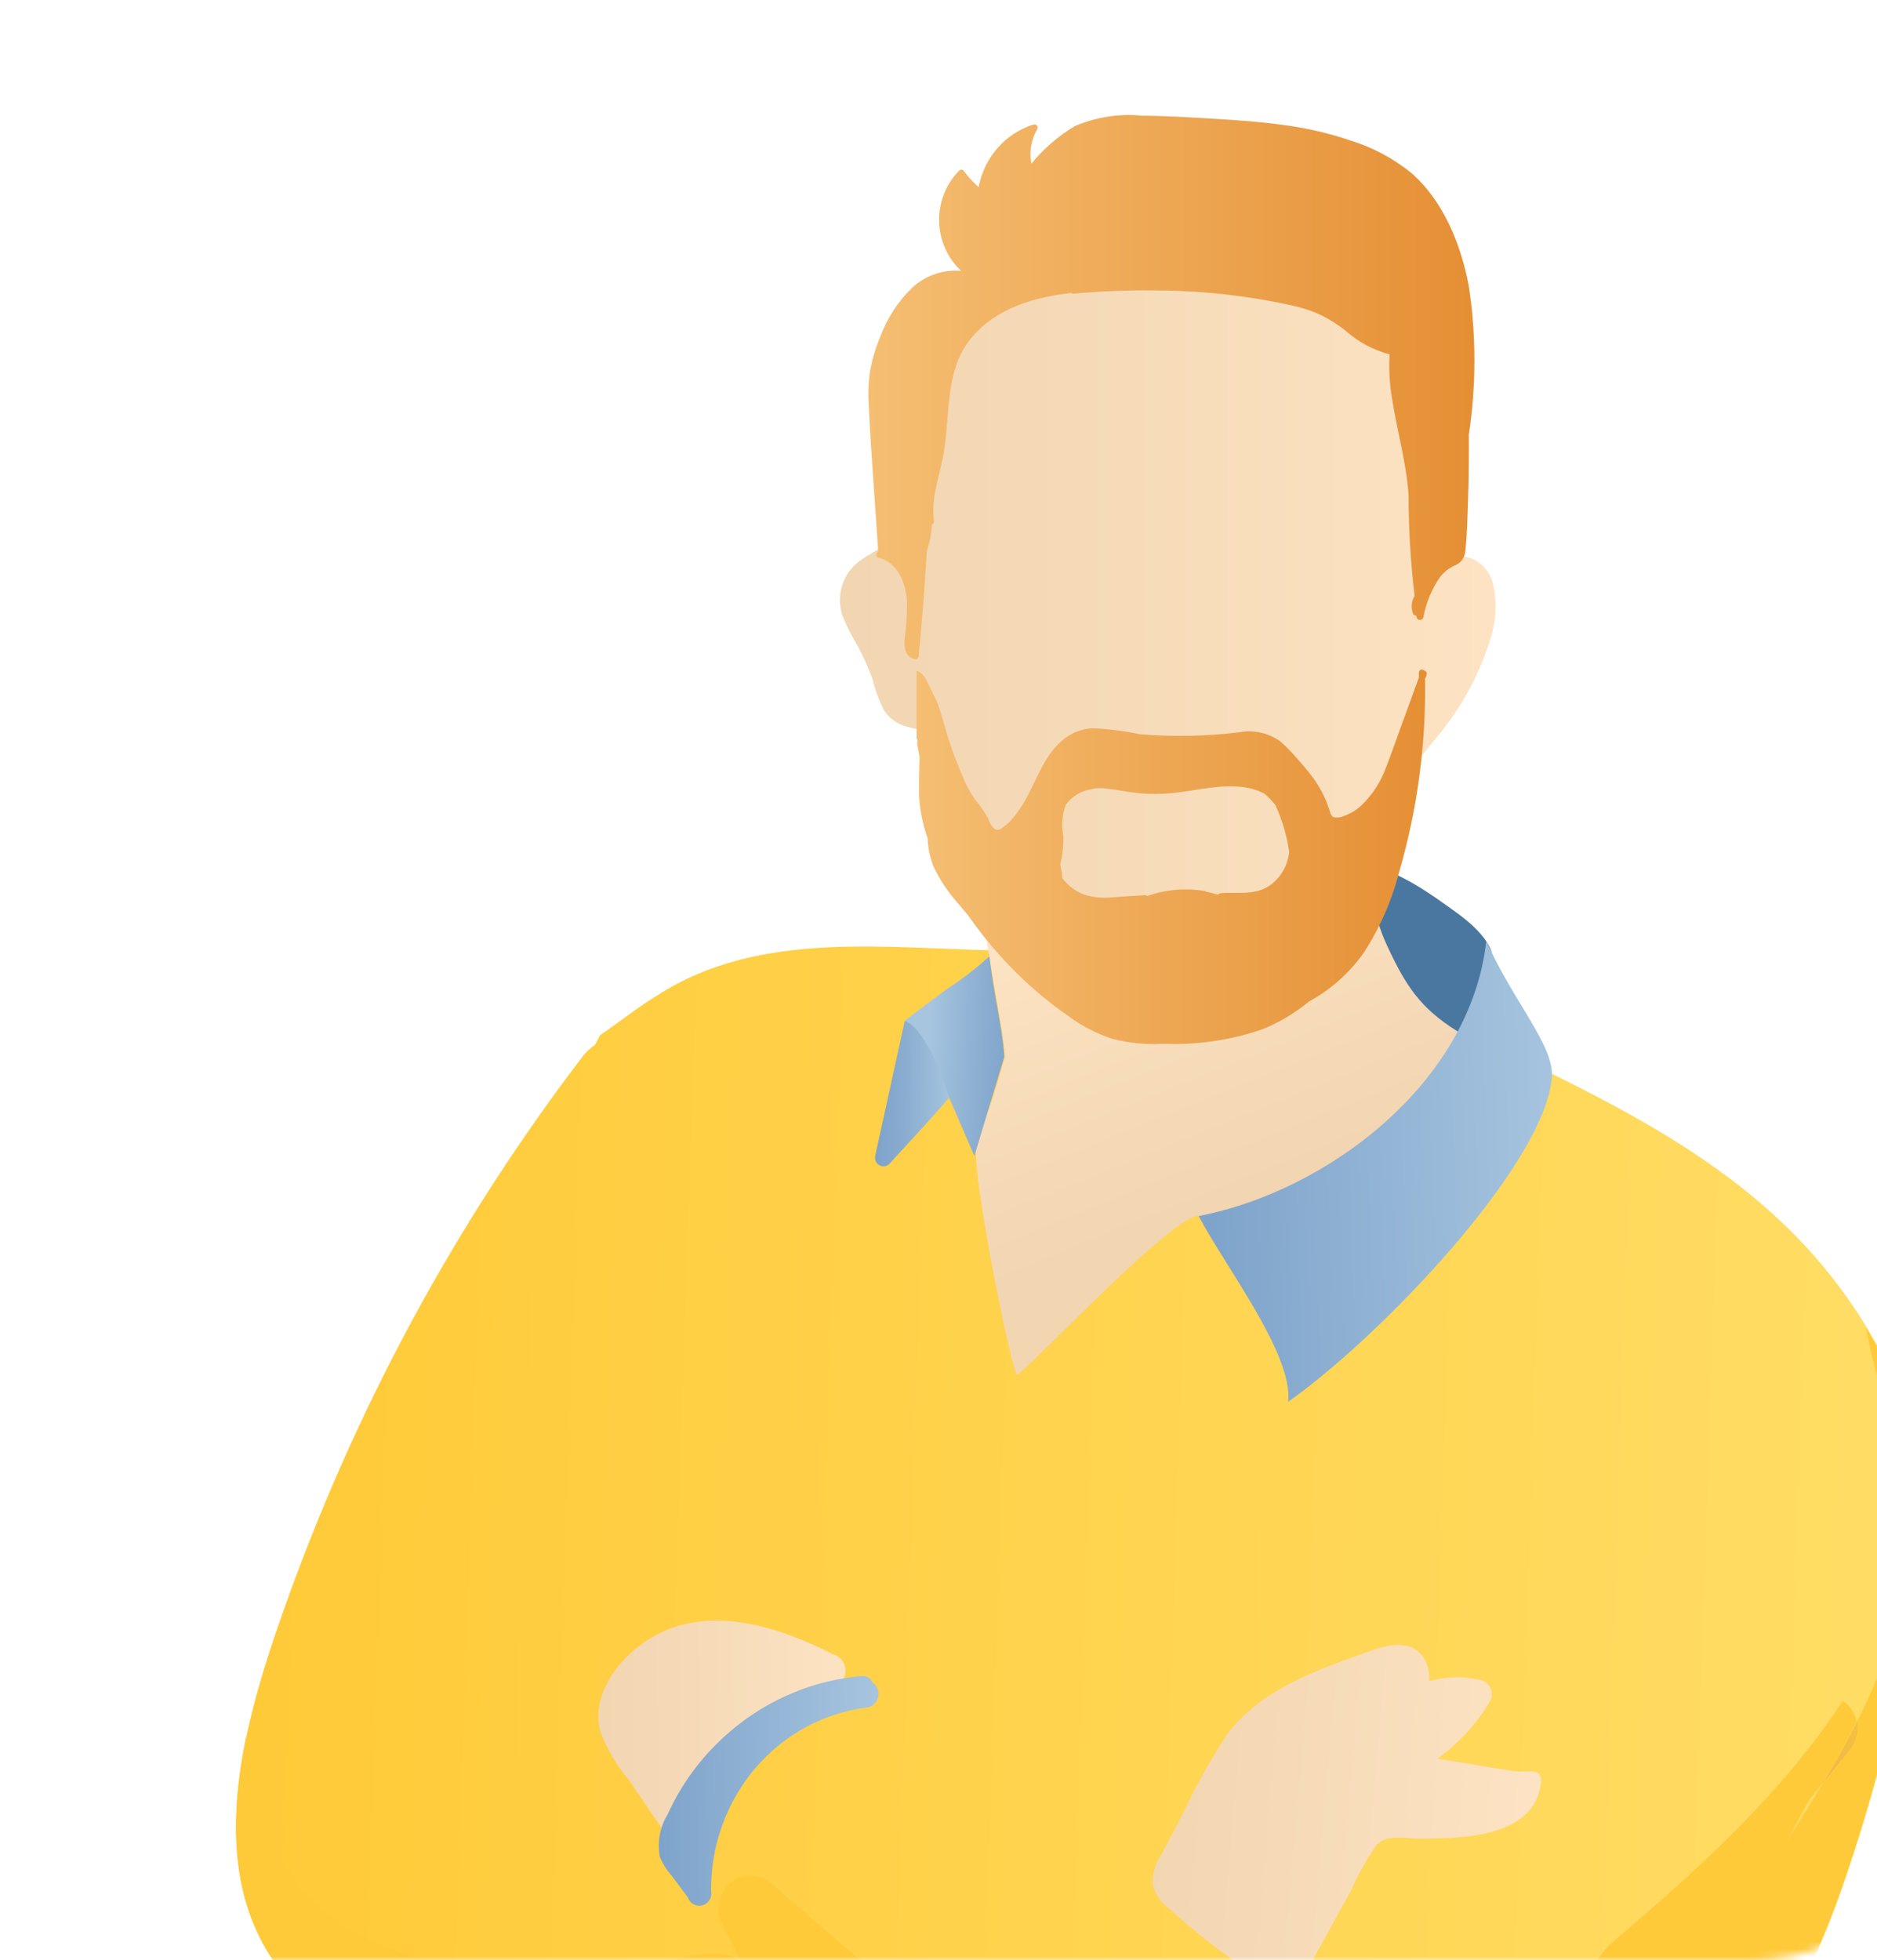 <svg width="249" height="260" viewBox="0 0 249 260" fill="none" xmlns="http://www.w3.org/2000/svg">
<g clip-path="url(#clip0_149_4315)">
<mask id="mask0_149_4315" style="mask-type:alpha" maskUnits="userSpaceOnUse" x="0" y="0" width="260" height="260">
<rect width="260" height="260" rx="28" fill="#D9D9D9"/>
</mask>
<g mask="url(#mask0_149_4315)">
<path d="M39.713 264.148C40.289 264.713 41.007 265.099 41.785 265.262C46.875 271.081 54.423 273.891 62.002 274.839C65.918 275.246 69.854 275.413 73.79 275.338C73.79 275.338 73.79 275.471 73.79 275.52C72.716 280.79 72.178 286.162 72.184 291.548C72.505 303.668 69.727 321.241 66.049 344.401C64.636 353.196 63.994 363.321 67.109 371.634C72.643 386.347 83.404 398.31 97.187 405.068C111.158 412.134 126.574 414.778 142.022 414.778C155.078 414.778 168.037 413.115 180.98 411.835C183.71 412.134 186.44 412.334 189.17 412.417C194.662 412.633 200.154 412.417 205.646 412.217C211.331 409.641 221.464 401.644 224.161 395.592C225.109 393.447 224.932 385.882 225.302 383.588C226.699 358.649 224.338 348.873 226.41 324.018C228.642 297.799 231.5 281.29 241.826 257.066C247.061 244.813 254.448 217.746 255.251 203.963C255.925 192.042 251.3 180.687 244.492 171.343C229.172 150.245 203.896 142.531 182.265 130.66C181.398 130.118 180.364 129.938 179.373 130.158C178.383 130.377 177.51 130.979 176.933 131.84C171.682 131.126 166.463 130.461 161.212 129.762L133.367 126.071C117.934 125.888 100.864 123.162 87.166 132.04C84.934 133.37 82.847 135.033 80.807 136.462C80.422 136.745 80.02 137.011 79.619 137.277L78.928 138.591C78.369 138.961 77.866 139.415 77.435 139.937C60.42 162.18 46.959 187.102 37.561 213.756C31.957 229.583 25.983 250.698 39.713 264.148Z" fill="url(#paint0_linear_149_4315)"/>
<path opacity="0.31" d="M241.954 236.333L245.166 232.41C245.66 231.851 246.028 231.185 246.242 230.46C246.456 229.735 246.511 228.97 246.402 228.22C245.037 230.997 243.528 233.69 241.954 236.333Z" fill="url(#paint1_linear_149_4315)"/>
<path fill-rule="evenodd" clip-rule="evenodd" d="M197.986 126.969C197.857 124.791 195.111 122.414 193.393 121.167C189.651 118.44 185.765 115.664 181.301 114.616C180.675 116.8 180.76 119.137 181.542 121.267C181.877 122.993 182.496 124.646 183.373 126.155C183.967 127.036 184.882 133.004 185.669 133.703C190.021 137.56 193.698 136.911 199.383 137.876" fill="#4A77A0"/>
<path fill-rule="evenodd" clip-rule="evenodd" d="M193.201 136.695C188.464 133.719 186.504 130.793 184.047 125.506C183.087 123.469 182.427 121.295 182.088 119.055C182.008 118.656 181.59 112.954 181.59 112.555C181.462 108.864 180.739 94.665 181.028 89.544L132.082 118.955L130.316 119.72C130.306 119.764 130.306 119.809 130.316 119.853C130.316 123.478 133.624 139.039 133.27 140.32C130.235 150.993 131.809 144.193 129.561 152.157C128.742 155.017 134.25 182.2 134.924 182.316C135.599 182.433 155.961 160.703 159.012 161.301C186.199 165.84 199.64 159.007 200.989 141.55L193.201 136.695Z" fill="url(#paint2_linear_149_4315)"/>
<path fill-rule="evenodd" clip-rule="evenodd" d="M129.256 153.321C121.114 134.417 122.688 138.009 120.022 135.382C121.628 134.135 123.988 132.372 125.626 131.159C127.615 129.886 129.495 128.44 131.247 126.836C132.018 133.104 132.853 135.498 133.238 140.137" fill="url(#paint3_linear_149_4315)"/>
<path fill-rule="evenodd" clip-rule="evenodd" d="M120.021 135.415C118.865 140.735 117.388 147.419 116.103 153.288C116.052 153.535 116.081 153.793 116.184 154.022C116.288 154.252 116.461 154.44 116.677 154.558C116.893 154.677 117.14 154.719 117.382 154.679C117.623 154.638 117.845 154.518 118.014 154.335C120.648 151.442 123.313 148.599 125.867 145.64C125.08 142.281 122.27 136.047 120.021 135.415Z" fill="url(#paint4_linear_149_4315)"/>
<path fill-rule="evenodd" clip-rule="evenodd" d="M197.167 124.808C195.047 143.778 175.873 158.059 159.012 161.285C162.496 167.935 171.602 179.689 170.879 185.924C183.308 177.162 205.003 154.335 205.87 142.847C206.176 138.674 200.78 132.905 197.167 124.808Z" fill="url(#paint5_linear_149_4315)"/>
<path d="M39.713 264.148C40.289 264.713 41.007 265.099 41.785 265.262C46.891 271.081 54.423 273.891 62.018 274.839H62.42C62.495 274.749 62.589 274.679 62.695 274.633C62.801 274.587 62.915 274.566 63.03 274.573C70.481 274.31 77.846 272.835 84.853 270.2C90.348 268.146 95.971 266.48 101.683 265.212C107.898 274.042 115.221 281.975 123.458 288.804C128.613 293.243 133.912 297.5 139.276 301.673C144.823 306.156 150.833 309.986 157.197 313.095C163.32 316.047 170.041 317.422 176.789 317.101C183.368 316.706 189.673 314.235 194.854 310.019C195.898 314.408 198.741 318.165 200.812 322.073C203.442 327.08 205.357 332.457 206.497 338.033C207.679 343.808 208.319 349.688 208.408 355.59C208.625 361.225 208.03 366.862 206.641 372.316C205.325 377.303 203.43 382.175 202.113 387.196C200.764 392.196 200.221 397.392 200.507 402.575C200.684 405.534 201.165 409.025 203.205 411.32C203.544 411.672 203.915 411.989 204.313 412.267H205.549C211.234 409.724 221.367 401.71 224.065 395.642C225.012 393.497 224.836 385.932 225.205 383.638C226.618 358.782 224.241 348.94 226.313 324.084C228.545 297.865 231.404 281.339 241.729 257.116C246.964 244.862 254.335 217.796 255.154 204.013C255.471 194.132 252.811 184.394 247.542 176.148C248.795 182.948 251.22 189.449 252.456 196.332C253.406 201.271 253.406 206.356 252.456 211.295C251.263 216.845 249.391 222.214 246.884 227.272C246.707 227.622 246.531 227.987 246.338 228.32C246.446 229.069 246.392 229.835 246.178 230.56C245.964 231.284 245.596 231.951 245.101 232.51L241.89 236.433C240.284 239.043 238.678 241.604 237.072 244.131L239.947 238.827C240.589 238.013 241.247 237.165 241.874 236.433C243.48 233.79 244.941 231.096 246.29 228.32C246.148 227.549 245.791 226.838 245.262 226.275C245.026 226.009 244.749 225.784 244.443 225.61C236.093 238.329 224.852 248.287 213.402 258.03L211.603 260.275C207.428 265.429 203.274 270.577 199.142 275.72C195.256 280.508 191.578 285.612 187.323 290.085C185.75 291.927 183.802 293.385 181.62 294.353C179.437 295.322 177.074 295.778 174.701 295.687C169.353 295.455 164.199 293.26 159.381 290.949C138.409 280.891 120.263 265.478 102.727 250.133C102.007 249.369 101.05 248.894 100.024 248.79C98.999 248.687 97.971 248.962 97.122 249.568C96.288 250.193 95.698 251.107 95.459 252.144C95.221 253.181 95.349 254.273 95.822 255.22C96.608 256.883 97.427 258.545 98.359 260.208C97.791 259.84 97.174 259.56 96.528 259.377C94.023 258.678 91.213 259.576 88.74 260.042C78.35 262.128 67.67 262.128 57.281 260.042C50.36 258.545 43.583 255.353 39.119 249.501C35.334 244.116 33.106 237.727 32.695 231.08C32.695 230.78 32.695 230.465 32.695 230.165C30.158 242.236 30.351 254.971 39.713 264.148Z" fill="#FECA3A"/>
<path opacity="0.31" d="M241.954 236.333L245.166 232.41C245.66 231.851 246.028 231.185 246.242 230.46C246.456 229.735 246.511 228.97 246.402 228.22C245.037 230.997 243.528 233.69 241.954 236.333Z" fill="url(#paint6_linear_149_4315)"/>
<path d="M152.91 250C153.314 251.365 154.166 252.542 155.319 253.325C156.732 254.611 158.177 255.841 159.655 257.016C162.839 259.554 166.175 261.88 169.643 263.982C170.042 264.256 170.526 264.362 170.998 264.278C171.469 264.195 171.892 263.928 172.18 263.533C174.525 259.244 176.885 254.988 179.246 250.698C180.157 248.608 181.271 246.62 182.57 244.763C183.999 243.1 186.794 243.931 188.753 243.865C193.57 243.765 203.462 243.865 204.41 236.583C204.715 234.355 202.9 235.12 201.021 234.92C201.021 234.92 200.909 234.92 200.829 234.92L190.664 233.258C193.446 231.28 195.803 228.727 197.585 225.759C197.76 225.488 197.865 225.174 197.89 224.848C197.914 224.522 197.858 224.195 197.726 223.898C197.594 223.602 197.39 223.345 197.135 223.153C196.88 222.96 196.581 222.839 196.268 222.8C194.051 222.276 191.743 222.339 189.556 222.983C189.67 222.032 189.496 221.067 189.058 220.223C187.452 217.247 184.112 218.128 181.607 219.026C174.942 221.403 167.266 224.014 162.802 230.016C160.615 233.317 158.671 236.785 156.989 240.39C156.025 242.202 155.094 244.014 154.131 245.827C153.272 247.031 152.841 248.505 152.91 250Z" fill="url(#paint7_linear_149_4315)"/>
<path d="M79.635 229.65C80.53 232.005 81.812 234.182 83.424 236.084C84.934 238.279 86.443 240.49 87.969 242.734C88.217 243.138 88.583 243.447 89.014 243.618C89.446 243.789 89.918 243.812 90.363 243.684C90.808 243.555 91.201 243.282 91.484 242.904C91.767 242.527 91.925 242.065 91.935 241.587C91.839 237.065 94.906 233.424 98.102 230.731C101.862 227.62 106.139 225.248 110.724 223.731C111.178 223.562 111.565 223.242 111.824 222.822C112.084 222.401 112.202 221.903 112.16 221.406C112.118 220.908 111.918 220.44 111.591 220.072C111.265 219.705 110.83 219.46 110.354 219.375L110.258 219.275C102.405 215.352 92.594 212.342 84.821 218.278C81.529 220.722 78.43 225.244 79.635 229.65Z" fill="url(#paint8_linear_149_4315)"/>
<path d="M87.535 246.292C87.928 247.223 88.471 248.077 89.141 248.819L91.245 251.646C91.379 252.048 91.657 252.382 92.022 252.579C92.386 252.776 92.81 252.82 93.205 252.703C93.601 252.585 93.938 252.316 94.147 251.949C94.355 251.582 94.42 251.146 94.328 250.731C94.294 244.771 96.378 239.006 100.183 234.533C103.988 230.061 109.248 227.192 114.963 226.474C115.324 226.436 115.664 226.283 115.937 226.035C116.21 225.788 116.402 225.46 116.487 225.094C116.571 224.729 116.544 224.346 116.409 223.998C116.275 223.649 116.039 223.353 115.734 223.149C115.62 222.864 115.418 222.626 115.159 222.473C114.9 222.32 114.6 222.259 114.305 222.301C107.005 222.92 100.143 226.16 94.906 231.462C92.276 234.092 90.132 237.196 88.579 240.623C87.534 242.301 87.16 244.334 87.535 246.292Z" fill="url(#paint9_linear_149_4315)"/>
<path d="M111.752 81.647C112.326 83.054 113.008 84.411 113.792 85.704C114.563 87.127 115.224 88.611 115.767 90.143C116.114 91.558 116.62 92.925 117.276 94.216C117.914 95.179 118.839 95.897 119.91 96.261C121.327 96.685 122.77 97.007 124.23 97.226C124.316 97.789 124.445 98.345 124.615 98.888C125.091 100.113 125.661 101.297 126.317 102.43C126.976 103.693 127.538 104.973 128.084 106.287C129.111 108.747 130.043 111.274 131.295 113.602C132.388 115.84 133.888 117.838 135.711 119.488C137.667 121.058 139.83 122.329 142.135 123.262C146.952 125.406 152.316 127.252 157.712 126.919C163.107 126.587 167.588 124.043 171.956 121.283C174.311 119.787 176.607 118.196 178.845 116.512L179.776 115.797C179.97 115.676 180.135 115.511 180.258 115.314C180.441 114.769 180.597 114.214 180.723 113.652C181.115 112.413 181.598 111.206 182.169 110.044C184.636 105.615 187.513 101.444 190.76 97.591C193.946 93.769 196.34 89.31 197.794 84.49C198.534 82.092 198.595 79.525 197.97 77.092C197.678 76.167 197.123 75.355 196.378 74.762C195.634 74.169 194.733 73.822 193.795 73.767C193.812 67.196 193.226 60.638 192.045 54.181C191.597 51.39 190.903 48.646 189.973 45.985C188.974 43.505 187.524 41.247 185.702 39.335C183.985 37.307 181.955 35.588 179.696 34.247C177.373 33.072 174.843 32.405 172.261 32.285C166.634 31.977 160.992 32.294 155.431 33.233C152.541 33.665 149.682 34.197 146.824 34.729L142.601 35.561C141.372 35.75 140.19 36.178 139.116 36.824C139.069 36.848 139.029 36.883 138.998 36.926C138.967 36.97 138.947 37.02 138.939 37.074C136.373 37.486 133.865 38.223 131.472 39.268C129.246 40.208 127.142 41.431 125.209 42.909C123.395 44.254 122.053 46.174 121.387 48.379C121.029 49.662 120.75 50.967 120.552 52.286C120.339 53.571 120.237 54.873 120.247 56.177C120.383 58.313 120.832 60.415 121.58 62.411C121.077 63.445 120.798 64.58 120.761 65.736C120.718 66.672 120.782 67.61 120.954 68.53C120.791 69.269 120.468 69.96 120.009 70.55C119.55 71.141 118.967 71.616 118.304 71.938C116.801 72.647 115.357 73.481 113.984 74.432C112.917 75.23 112.124 76.361 111.723 77.66C111.321 78.958 111.331 80.355 111.752 81.647Z" fill="url(#paint10_linear_149_4315)"/>
<path d="M121.724 98.323C121.724 98.207 121.724 98.09 121.596 97.99C121.596 94.981 121.596 91.955 121.596 88.946C122.2 89.21 122.683 89.704 122.945 90.326C123.426 91.274 123.892 92.238 124.358 93.219C124.84 94.615 125.241 96.045 125.659 97.475C126.262 99.431 126.981 101.346 127.81 103.211C128.223 104.248 128.762 105.226 129.416 106.12C130.025 106.833 130.563 107.607 131.022 108.431L131.118 108.648C131.249 109.043 131.451 109.41 131.713 109.728C131.777 109.82 131.859 109.897 131.954 109.954C132.048 110.011 132.153 110.047 132.262 110.059C132.371 110.072 132.481 110.061 132.586 110.026C132.69 109.992 132.787 109.936 132.869 109.861C133.43 109.48 133.938 109.022 134.378 108.498C135.23 107.462 135.958 106.323 136.546 105.106C137.767 102.729 138.794 100.019 140.85 98.256C141.984 97.254 143.407 96.67 144.897 96.594C147.002 96.673 149.097 96.934 151.159 97.375C155.567 97.742 159.999 97.658 164.392 97.126C166.261 96.773 168.189 97.184 169.771 98.273C170.518 98.915 171.215 99.616 171.859 100.368C172.517 101.083 173.16 101.831 173.754 102.596C174.908 104.018 175.791 105.654 176.355 107.417C176.452 107.75 176.564 108.232 176.901 108.382C177.407 108.481 177.93 108.411 178.395 108.182C179.235 107.876 180.005 107.395 180.659 106.769C182.085 105.383 183.184 103.677 183.871 101.781C184.674 99.719 185.396 97.608 186.167 95.513C186.938 93.418 187.532 91.756 188.223 89.877C188.223 89.661 188.223 89.445 188.223 89.212C188.223 89.125 188.249 89.04 188.298 88.969C188.348 88.898 188.417 88.845 188.497 88.818C188.577 88.79 188.663 88.789 188.744 88.815C188.824 88.841 188.895 88.893 188.945 88.963C189.001 88.966 189.054 88.984 189.102 89.013C189.15 89.043 189.19 89.083 189.22 89.132C189.25 89.18 189.268 89.236 189.273 89.293C189.278 89.35 189.271 89.408 189.25 89.461C189.25 89.644 189.122 89.827 189.042 90.027C189.186 98.688 188.032 107.319 185.621 115.614C184.635 119.459 183.034 123.106 180.884 126.404C178.977 129.083 176.506 131.278 173.657 132.821C171.788 134.367 169.704 135.611 167.475 136.512C163.244 137.967 158.794 138.621 154.339 138.441C152.083 138.575 149.82 138.357 147.627 137.793C145.579 137.143 143.644 136.161 141.894 134.883C138.507 132.546 135.398 129.807 132.628 126.72C131.125 125.044 129.726 123.273 128.437 121.416L127.04 119.754C125.743 118.309 124.661 116.673 123.828 114.899C123.353 113.717 123.092 112.454 123.057 111.175C122.401 109.333 122.017 107.399 121.917 105.439C121.917 103.776 121.917 102.114 121.997 100.451L121.66 98.622C121.649 98.57 121.649 98.517 121.66 98.465C121.671 98.414 121.693 98.365 121.724 98.323ZM159.992 118.274C160.538 118.374 161.051 118.507 161.597 118.656C161.643 118.599 161.699 118.552 161.762 118.517C161.826 118.483 161.895 118.462 161.967 118.457C164.263 118.291 166.608 118.823 168.599 117.326C169.273 116.818 169.837 116.17 170.255 115.422C170.673 114.675 170.935 113.845 171.024 112.987C170.706 110.834 170.089 108.739 169.193 106.769C168.761 106.221 168.277 105.72 167.748 105.273C163.717 103.128 158.578 105.123 154.323 105.273C152.977 105.346 151.628 105.291 150.292 105.106C148.975 104.94 147.659 104.657 146.342 104.541H145.378L144.608 104.707C143.332 104.939 142.186 105.657 141.396 106.719C140.887 108.068 140.775 109.544 141.075 110.959C141.09 112.202 140.95 113.443 140.657 114.649C140.77 115.265 140.866 115.88 140.93 116.495C141.7 117.484 142.716 118.237 143.869 118.673C145.095 119.032 146.376 119.145 147.643 119.005L151.834 118.723C151.895 118.715 151.957 118.722 152.015 118.742C152.073 118.762 152.127 118.795 152.171 118.839C154.665 117.963 157.33 117.74 159.927 118.191L159.992 118.274Z" fill="url(#paint11_linear_149_4315)"/>
<path d="M115.236 53.566C115.542 60.1 116.088 66.651 116.505 73.185C116.428 73.214 116.361 73.267 116.313 73.337C116.266 73.407 116.241 73.49 116.241 73.576C116.241 73.661 116.266 73.744 116.313 73.814C116.361 73.884 116.428 73.937 116.505 73.966C119.139 74.531 120.247 77.491 120.327 80.001C120.325 81.592 120.217 83.181 120.006 84.756C119.909 85.903 120.134 87.3 121.467 87.433C121.575 87.429 121.677 87.381 121.752 87.301C121.827 87.22 121.869 87.113 121.869 87.001C122.318 82.395 122.672 77.757 122.945 73.118C123.327 71.964 123.559 70.762 123.635 69.544C123.724 69.504 123.797 69.436 123.843 69.348C123.89 69.261 123.907 69.16 123.892 69.062C123.474 65.836 124.807 62.694 125.273 59.552C126.028 54.564 125.418 49.011 128.806 44.888C132.194 40.764 137.253 39.434 142.151 38.852C142.186 38.894 142.231 38.925 142.282 38.943C142.333 38.96 142.387 38.963 142.44 38.952C145.908 38.631 149.388 38.487 152.878 38.52C159.023 38.507 165.153 39.159 171.168 40.465C172.599 40.758 173.994 41.215 175.327 41.829C176.462 42.403 177.537 43.094 178.539 43.89C180.215 45.375 182.198 46.439 184.336 46.999C184.227 48.951 184.335 50.909 184.657 52.835C185.332 57.157 186.584 61.347 186.857 65.736C186.865 70.183 187.133 74.624 187.66 79.037C187.449 79.383 187.321 79.776 187.284 80.183C187.248 80.591 187.305 81.001 187.452 81.381C187.487 81.472 187.55 81.547 187.632 81.595C187.713 81.643 187.808 81.662 187.901 81.647C187.878 81.775 187.904 81.907 187.975 82.015C188.046 82.123 188.155 82.197 188.279 82.221C188.402 82.245 188.53 82.218 188.634 82.144C188.738 82.071 188.809 81.958 188.833 81.83C189.185 79.91 189.941 78.093 191.049 76.51C191.569 75.851 192.236 75.332 192.992 74.997C193.383 74.851 193.725 74.588 193.973 74.242C194.222 73.896 194.366 73.482 194.389 73.052C194.646 70.707 194.678 68.313 194.758 65.953C194.855 63.176 194.871 60.416 194.855 57.64C195.842 51.123 195.842 44.488 194.855 37.971C193.811 32.418 191.466 26.599 187.163 22.892C184.784 20.98 182.083 19.543 179.198 18.652C176.324 17.674 173.366 16.983 170.365 16.591C167.314 16.158 164.247 15.942 161.164 15.759C158.081 15.576 154.74 15.36 151.529 15.344C148.483 15.046 145.413 15.519 142.584 16.724C140.4 18.03 138.449 19.718 136.819 21.711C136.512 20.134 136.793 18.494 137.606 17.123C137.641 17.049 137.656 16.967 137.648 16.886C137.64 16.804 137.61 16.727 137.561 16.662C137.512 16.598 137.447 16.549 137.372 16.522C137.298 16.494 137.217 16.489 137.14 16.508C135.303 17.068 133.649 18.14 132.358 19.605C131.067 21.071 130.188 22.874 129.818 24.82C129.107 24.187 128.461 23.48 127.891 22.709C127.858 22.654 127.813 22.608 127.761 22.574C127.709 22.539 127.65 22.517 127.588 22.509C127.527 22.501 127.465 22.508 127.406 22.528C127.347 22.548 127.293 22.581 127.248 22.626C126.383 23.495 125.7 24.539 125.242 25.693C124.783 26.847 124.559 28.086 124.583 29.334C124.608 30.581 124.879 31.811 125.382 32.945C125.885 34.079 126.607 35.094 127.505 35.926C126.349 35.822 125.185 35.959 124.081 36.33C122.977 36.702 121.957 37.299 121.082 38.088C119.158 39.926 117.673 42.203 116.746 44.738C116.161 46.125 115.725 47.575 115.445 49.061C115.211 50.55 115.141 52.061 115.236 53.566Z" fill="url(#paint12_linear_149_4315)"/>
</g>
</g>
<defs>
<linearGradient id="paint0_linear_149_4315" x1="253.176" y1="274.968" x2="30.888" y2="267.45" gradientUnits="userSpaceOnUse">
<stop stop-color="#FFDD65"/>
<stop offset="1" stop-color="#FFCA38"/>
</linearGradient>
<linearGradient id="paint1_linear_149_4315" x1="246.306" y1="232.377" x2="230.069" y2="231.663" gradientUnits="userSpaceOnUse">
<stop stop-color="#E7A722"/>
<stop offset="1" stop-color="#E58E31"/>
</linearGradient>
<linearGradient id="paint2_linear_149_4315" x1="151.433" y1="118.124" x2="167.273" y2="157.338" gradientUnits="userSpaceOnUse">
<stop stop-color="#FDE3C3"/>
<stop offset="1" stop-color="#F2D5B1"/>
</linearGradient>
<linearGradient id="paint3_linear_149_4315" x1="123.069" y1="140.919" x2="134.709" y2="141.498" gradientUnits="userSpaceOnUse">
<stop stop-color="#A7C5DF"/>
<stop offset="0.14" stop-color="#9FBFDB"/>
<stop offset="0.67" stop-color="#88ABCF"/>
<stop offset="1" stop-color="#7FA4CB"/>
</linearGradient>
<linearGradient id="paint4_linear_149_4315" x1="126.189" y1="145.341" x2="116.313" y2="145.437" gradientUnits="userSpaceOnUse">
<stop stop-color="#A7C5DF"/>
<stop offset="0.14" stop-color="#9FBFDB"/>
<stop offset="0.67" stop-color="#88ABCF"/>
<stop offset="1" stop-color="#7FA4CB"/>
</linearGradient>
<linearGradient id="paint5_linear_149_4315" x1="208.057" y1="155.719" x2="160.746" y2="157.09" gradientUnits="userSpaceOnUse">
<stop stop-color="#A7C5DF"/>
<stop offset="1" stop-color="#7FA4CB"/>
</linearGradient>
<linearGradient id="paint6_linear_149_4315" x1="246.45" y1="232.277" x2="241.97" y2="232.277" gradientUnits="userSpaceOnUse">
<stop stop-color="#E7A722"/>
<stop offset="1" stop-color="#E58E31"/>
</linearGradient>
<linearGradient id="paint7_linear_149_4315" x1="202.727" y1="241.032" x2="152.437" y2="236.66" gradientUnits="userSpaceOnUse">
<stop stop-color="#FDE3C3"/>
<stop offset="1" stop-color="#F2D5B1"/>
</linearGradient>
<linearGradient id="paint8_linear_149_4315" x1="112.612" y1="229.484" x2="79.772" y2="229.801" gradientUnits="userSpaceOnUse">
<stop stop-color="#FDE3C3"/>
<stop offset="1" stop-color="#F2D5B1"/>
</linearGradient>
<linearGradient id="paint9_linear_149_4315" x1="117.139" y1="237.584" x2="87.671" y2="237.869" gradientUnits="userSpaceOnUse">
<stop stop-color="#A7C5DF"/>
<stop offset="1" stop-color="#7FA4CB"/>
</linearGradient>
<linearGradient id="paint10_linear_149_4315" x1="198.452" y1="79.519" x2="111.447" y2="79.519" gradientUnits="userSpaceOnUse">
<stop stop-color="#FDE3C3"/>
<stop offset="1" stop-color="#F2D5B1"/>
</linearGradient>
<linearGradient id="paint11_linear_149_4315" x1="189.186" y1="113.585" x2="121.612" y2="113.585" gradientUnits="userSpaceOnUse">
<stop stop-color="#E58F34"/>
<stop offset="1" stop-color="#F5BE72"/>
</linearGradient>
<linearGradient id="paint12_linear_149_4315" x1="195.497" y1="51.372" x2="115.204" y2="51.372" gradientUnits="userSpaceOnUse">
<stop stop-color="#E58F34"/>
<stop offset="1" stop-color="#F5BE72"/>
</linearGradient>
<clipPath id="clip0_149_4315">
<rect width="249" height="260" fill="white"/>
</clipPath>
</defs>
</svg>
